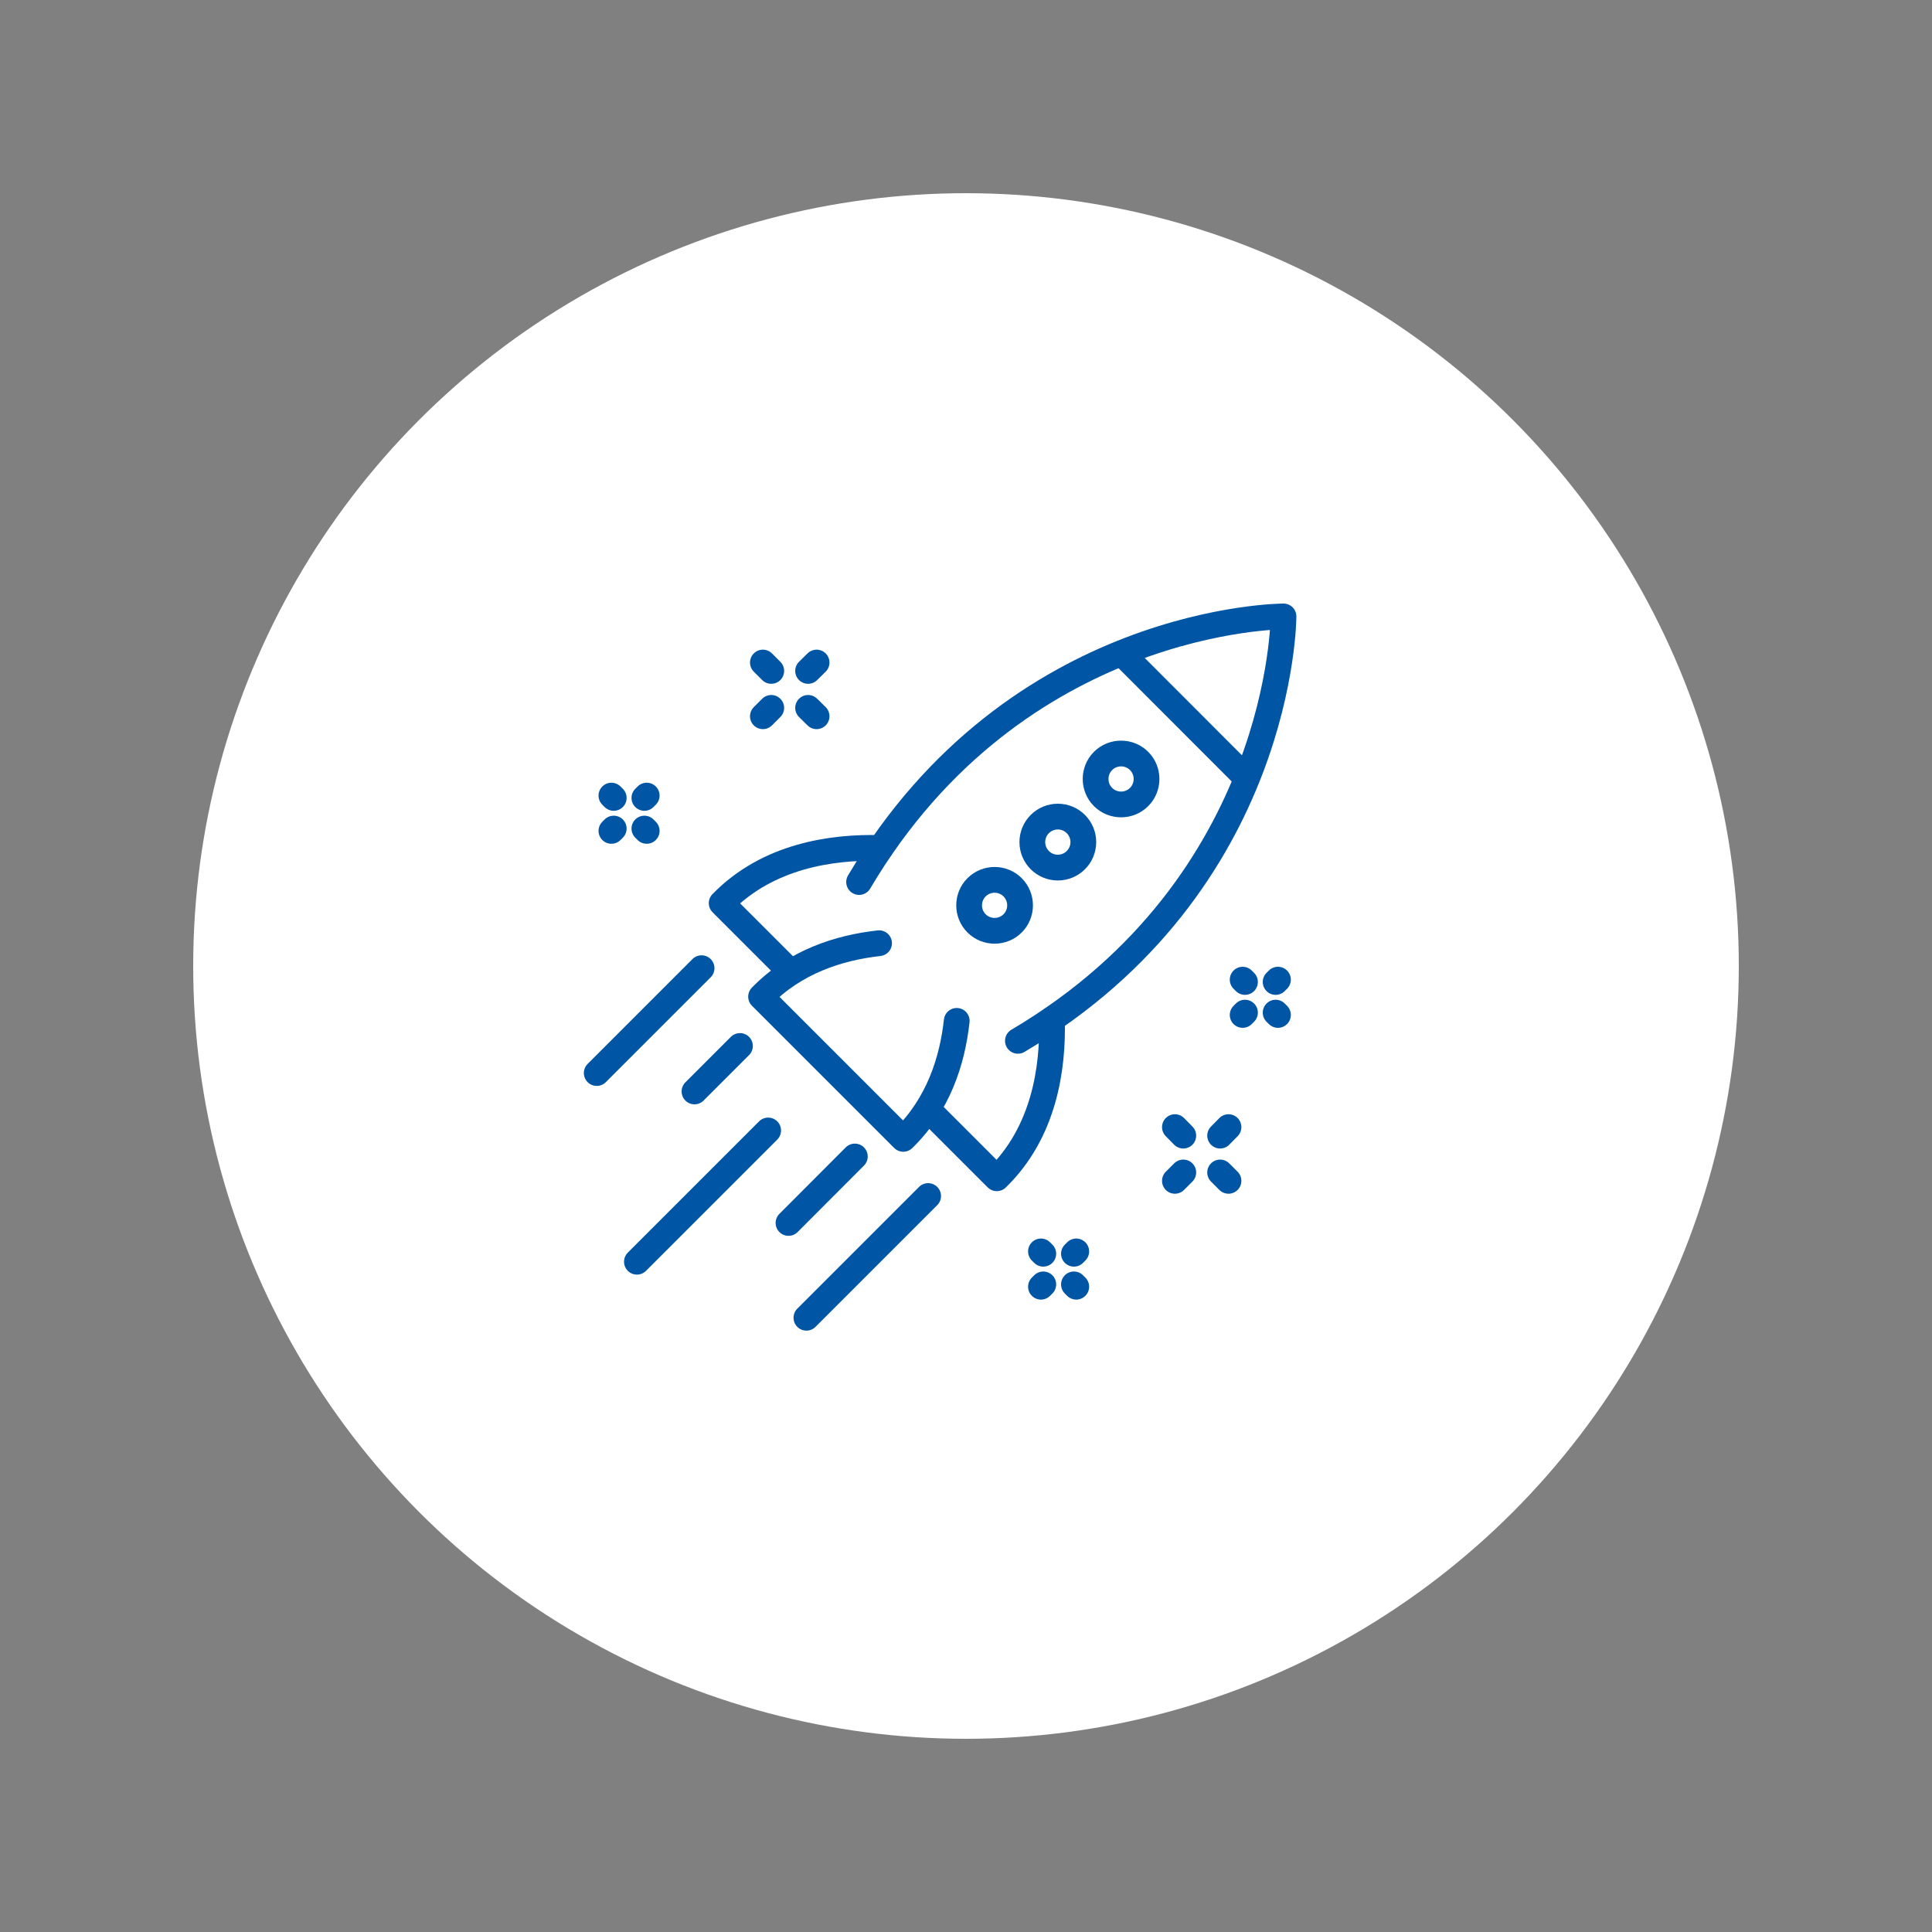 <?xml version="1.0" encoding="UTF-8"?>
<svg id="Ebene_1" data-name="Ebene 1" xmlns="http://www.w3.org/2000/svg" viewBox="0 0 150 150">
  <rect x="0" y="0" width="150" height="150" fill="#808080" stroke="none"/>
  <defs>
    <style>
      .cls-1 {
        fill: #fff;
      }

      .cls-2 {
        fill: none;
        stroke: #0056a4;
        stroke-linecap: round;
        stroke-linejoin: round;
        stroke-width: 2px;
      }
    </style>
  </defs>
  <circle class="cls-1" cx="75" cy="75" r="60"/>
  <g>
    <line class="cls-2" x1="61.22" y1="94.95" x2="66.37" y2="89.79"/>
    <line class="cls-2" x1="62.61" y1="102.31" x2="72.06" y2="92.86"/>
    <line class="cls-2" x1="49.45" y1="97.96" x2="59.64" y2="87.77"/>
    <line class="cls-2" x1="53.92" y1="84.74" x2="57.45" y2="81.21"/>
    <path class="cls-2" d="M68.37,65.84c-3.79-.11-8.77,.61-12.34,4.28l5.32,5.32"/>
    <path class="cls-2" d="M81.67,79.14c.11,3.79-.6,8.77-4.28,12.34l-5.32-5.32"/>
    <path class="cls-2" d="M79.03,80.81c20.62-12.18,20.62-32.95,20.62-32.95,0,0-20.77,0-32.95,20.62"/>
    <line class="cls-2" x1="87.17" y1="50.79" x2="96.71" y2="60.34"/>
    <path class="cls-2" d="M88.44,61.88c.77-.77,.77-2.03,0-2.8s-2.03-.77-2.8,0c-.77,.77-.77,2.03,0,2.8,.77,.77,2.03,.77,2.8,0Z"/>
    <circle class="cls-2" cx="82.13" cy="65.38" r="1.98"/>
    <path class="cls-2" d="M78.62,71.69c.77-.77,.77-2.03,0-2.8-.77-.77-2.03-.77-2.8,0s-.77,2.03,0,2.8,2.03,.77,2.8,0Z"/>
    <path class="cls-2" d="M68.25,73.23c-3.13,.35-6.53,1.44-9.16,4.15l11.04,11.04c2.71-2.63,3.81-6.04,4.15-9.16"/>
    <line class="cls-2" x1="46.33" y1="83.31" x2="54.47" y2="75.17"/>
    <line class="cls-2" x1="91.22" y1="91.68" x2="91.87" y2="91.03"/>
    <line class="cls-2" x1="94.73" y1="88.17" x2="95.38" y2="87.51"/>
    <line class="cls-2" x1="95.38" y1="91.68" x2="94.73" y2="91.03"/>
    <line class="cls-2" x1="91.87" y1="88.17" x2="91.22" y2="87.51"/>
    <line class="cls-2" x1="96.66" y1="76.24" x2="96.48" y2="76.06"/>
    <line class="cls-2" x1="99.22" y1="78.8" x2="99.04" y2="78.62"/>
    <line class="cls-2" x1="96.66" y1="78.62" x2="96.48" y2="78.8"/>
    <line class="cls-2" x1="99.22" y1="76.06" x2="99.04" y2="76.24"/>
    <line class="cls-2" x1="59.23" y1="55.61" x2="59.88" y2="54.96"/>
    <line class="cls-2" x1="62.74" y1="52.09" x2="63.4" y2="51.44"/>
    <line class="cls-2" x1="63.4" y1="55.61" x2="62.74" y2="54.96"/>
    <line class="cls-2" x1="59.88" y1="52.09" x2="59.23" y2="51.44"/>
    <line class="cls-2" x1="47.65" y1="61.95" x2="47.47" y2="61.77"/>
    <line class="cls-2" x1="50.21" y1="64.51" x2="50.03" y2="64.33"/>
    <line class="cls-2" x1="47.65" y1="64.33" x2="47.47" y2="64.51"/>
    <line class="cls-2" x1="50.21" y1="61.77" x2="50.03" y2="61.95"/>
    <line class="cls-2" x1="81" y1="97.34" x2="80.82" y2="97.16"/>
    <line class="cls-2" x1="83.56" y1="99.9" x2="83.38" y2="99.72"/>
    <line class="cls-2" x1="81" y1="99.72" x2="80.82" y2="99.9"/>
    <line class="cls-2" x1="83.56" y1="97.16" x2="83.38" y2="97.34"/>
  </g>
</svg>